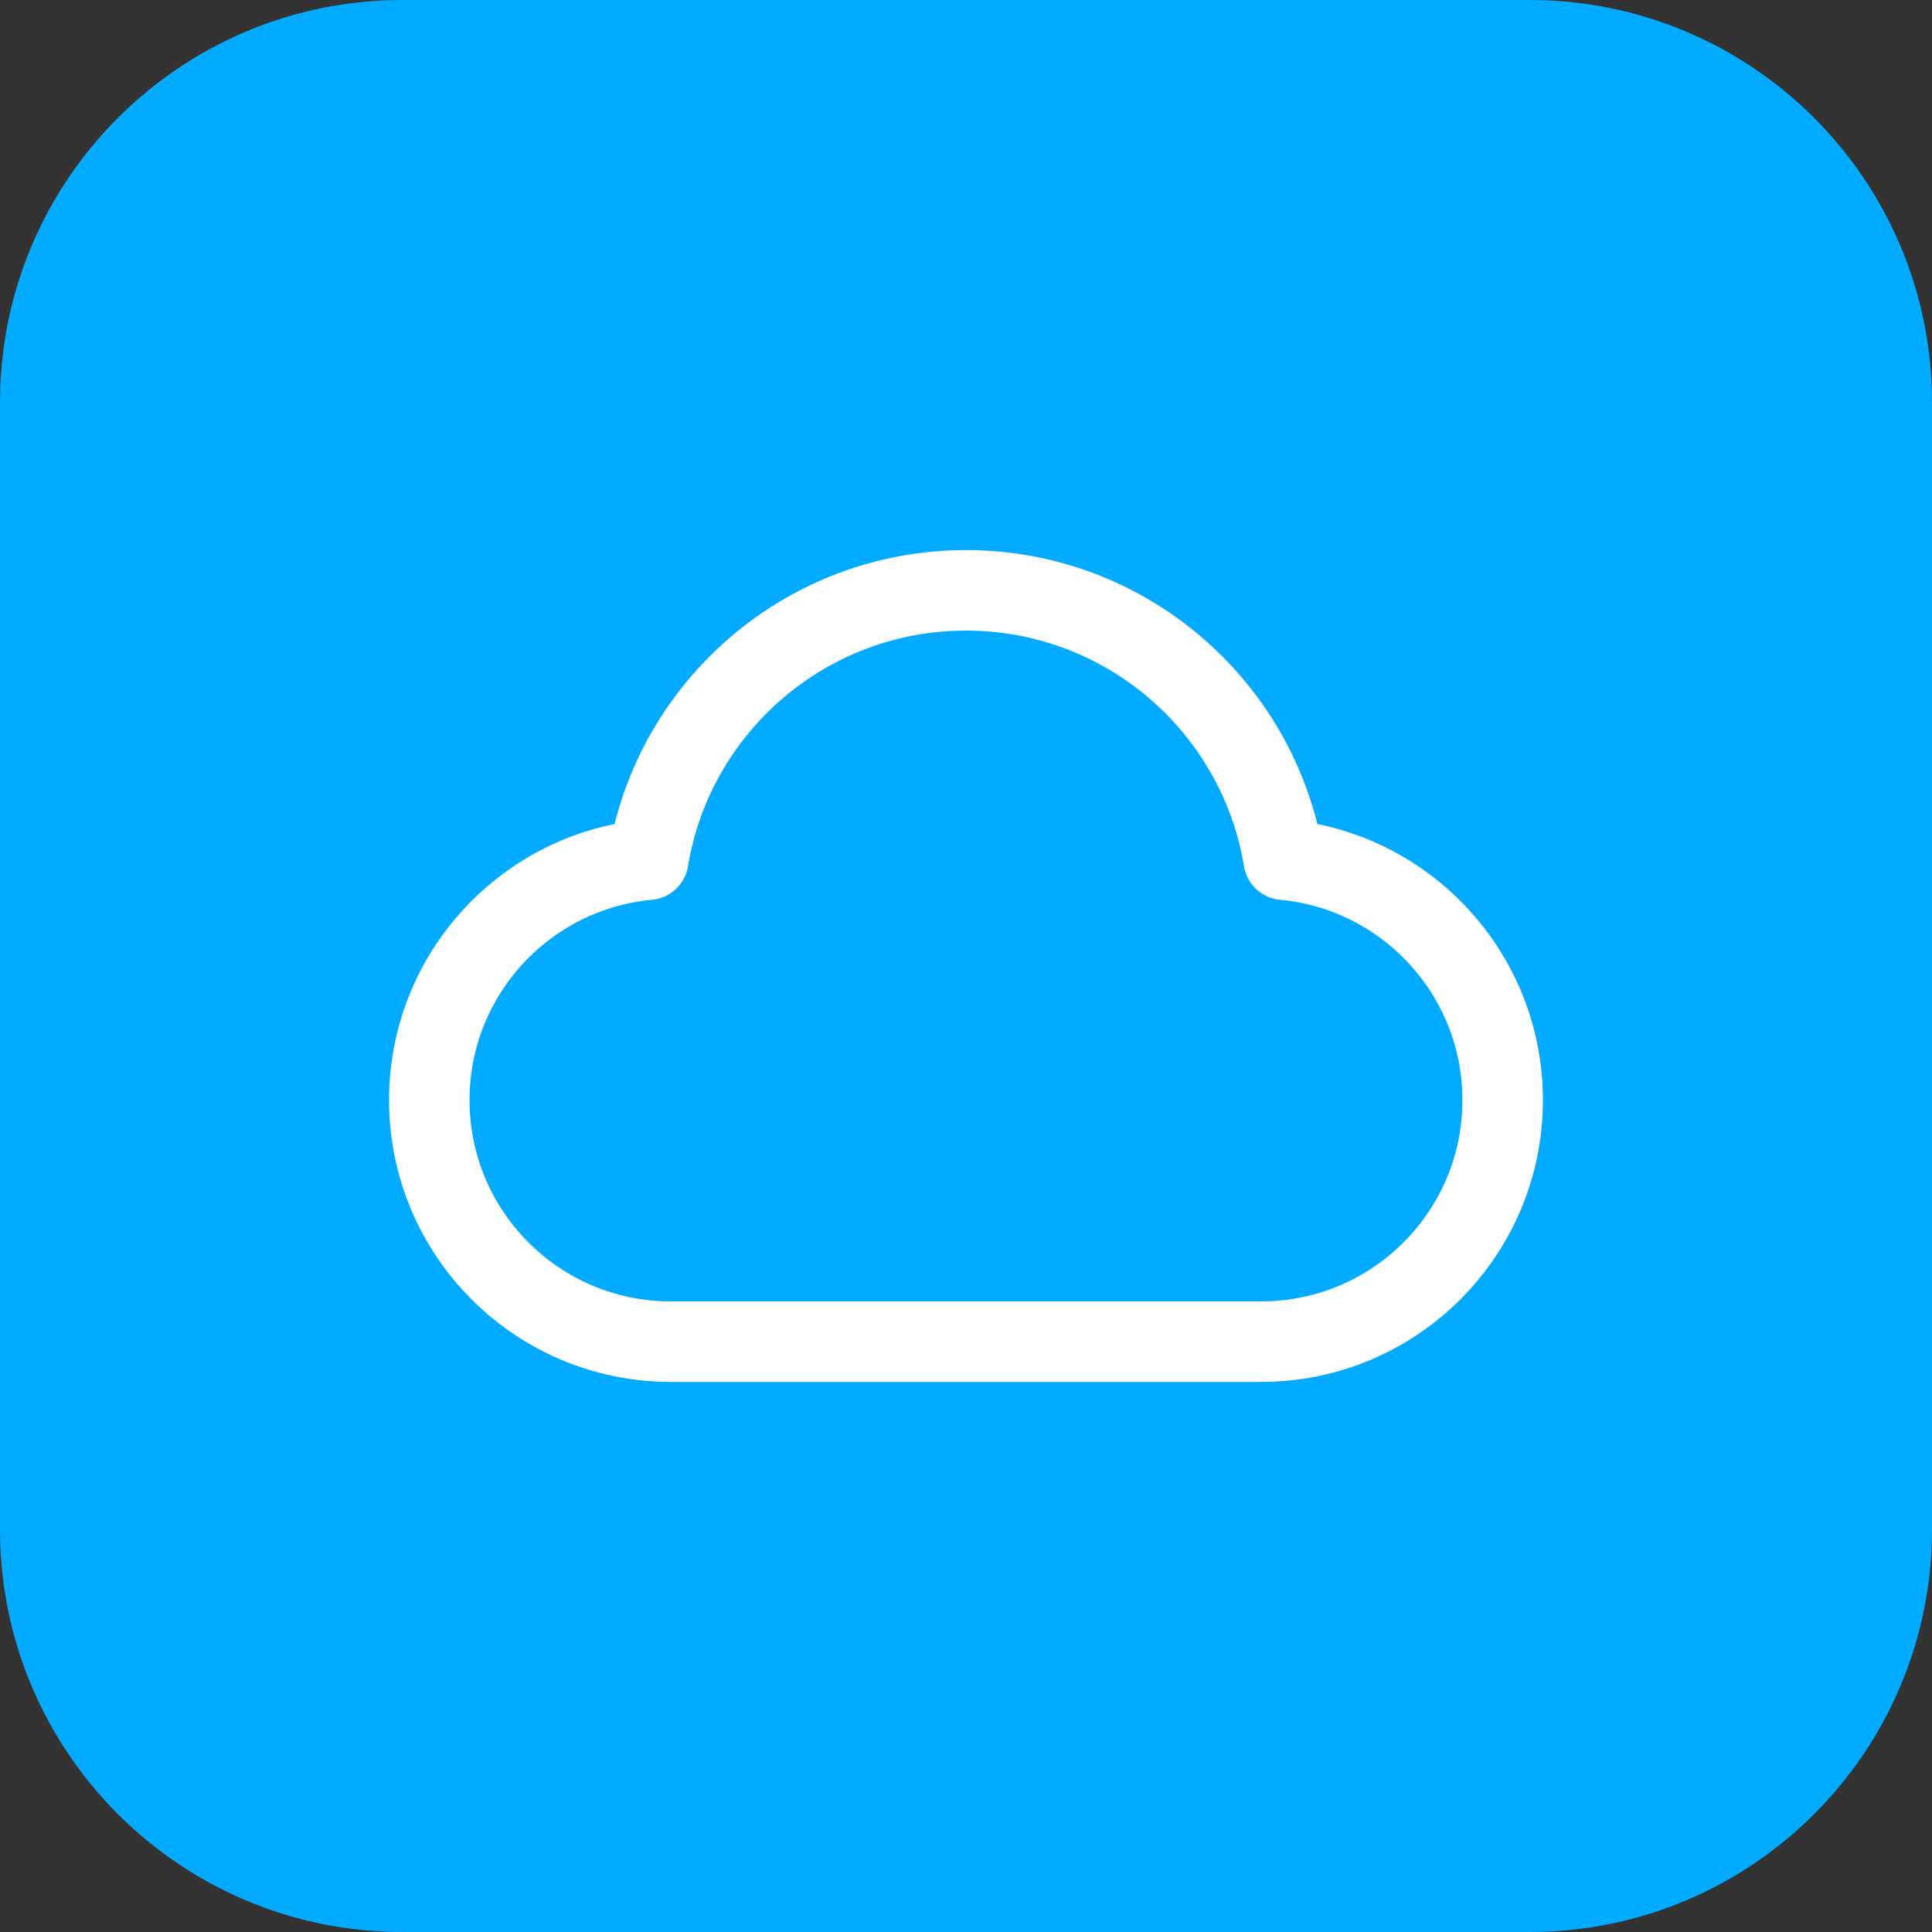<svg width="48" height="48" viewBox="0 0 48 48" fill="none" xmlns="http://www.w3.org/2000/svg">
<rect x="0" y="0" width="48" height="48" fill="#333333" stroke="none"/>
<path d="M0 10C0 4.477 4.477 0 10 0H38C43.523 0 48 4.477 48 10V38C48 43.523 43.523 48 38 48H10C4.477 48 0 43.523 0 38V10Z" fill="#02ABFF"/>
<path d="M16.666 33.333C13.352 33.333 10.666 30.647 10.666 27.333C10.666 24.209 13.055 21.642 16.106 21.359C16.73 17.563 20.026 14.667 23.999 14.667C27.972 14.667 31.269 17.563 31.893 21.359C34.944 21.642 37.333 24.209 37.333 27.333C37.333 30.647 34.646 33.333 31.333 33.333C25.48 33.333 21.79 33.333 16.666 33.333Z" stroke="white" stroke-width="2" stroke-linecap="round" stroke-linejoin="round"/>
</svg>
